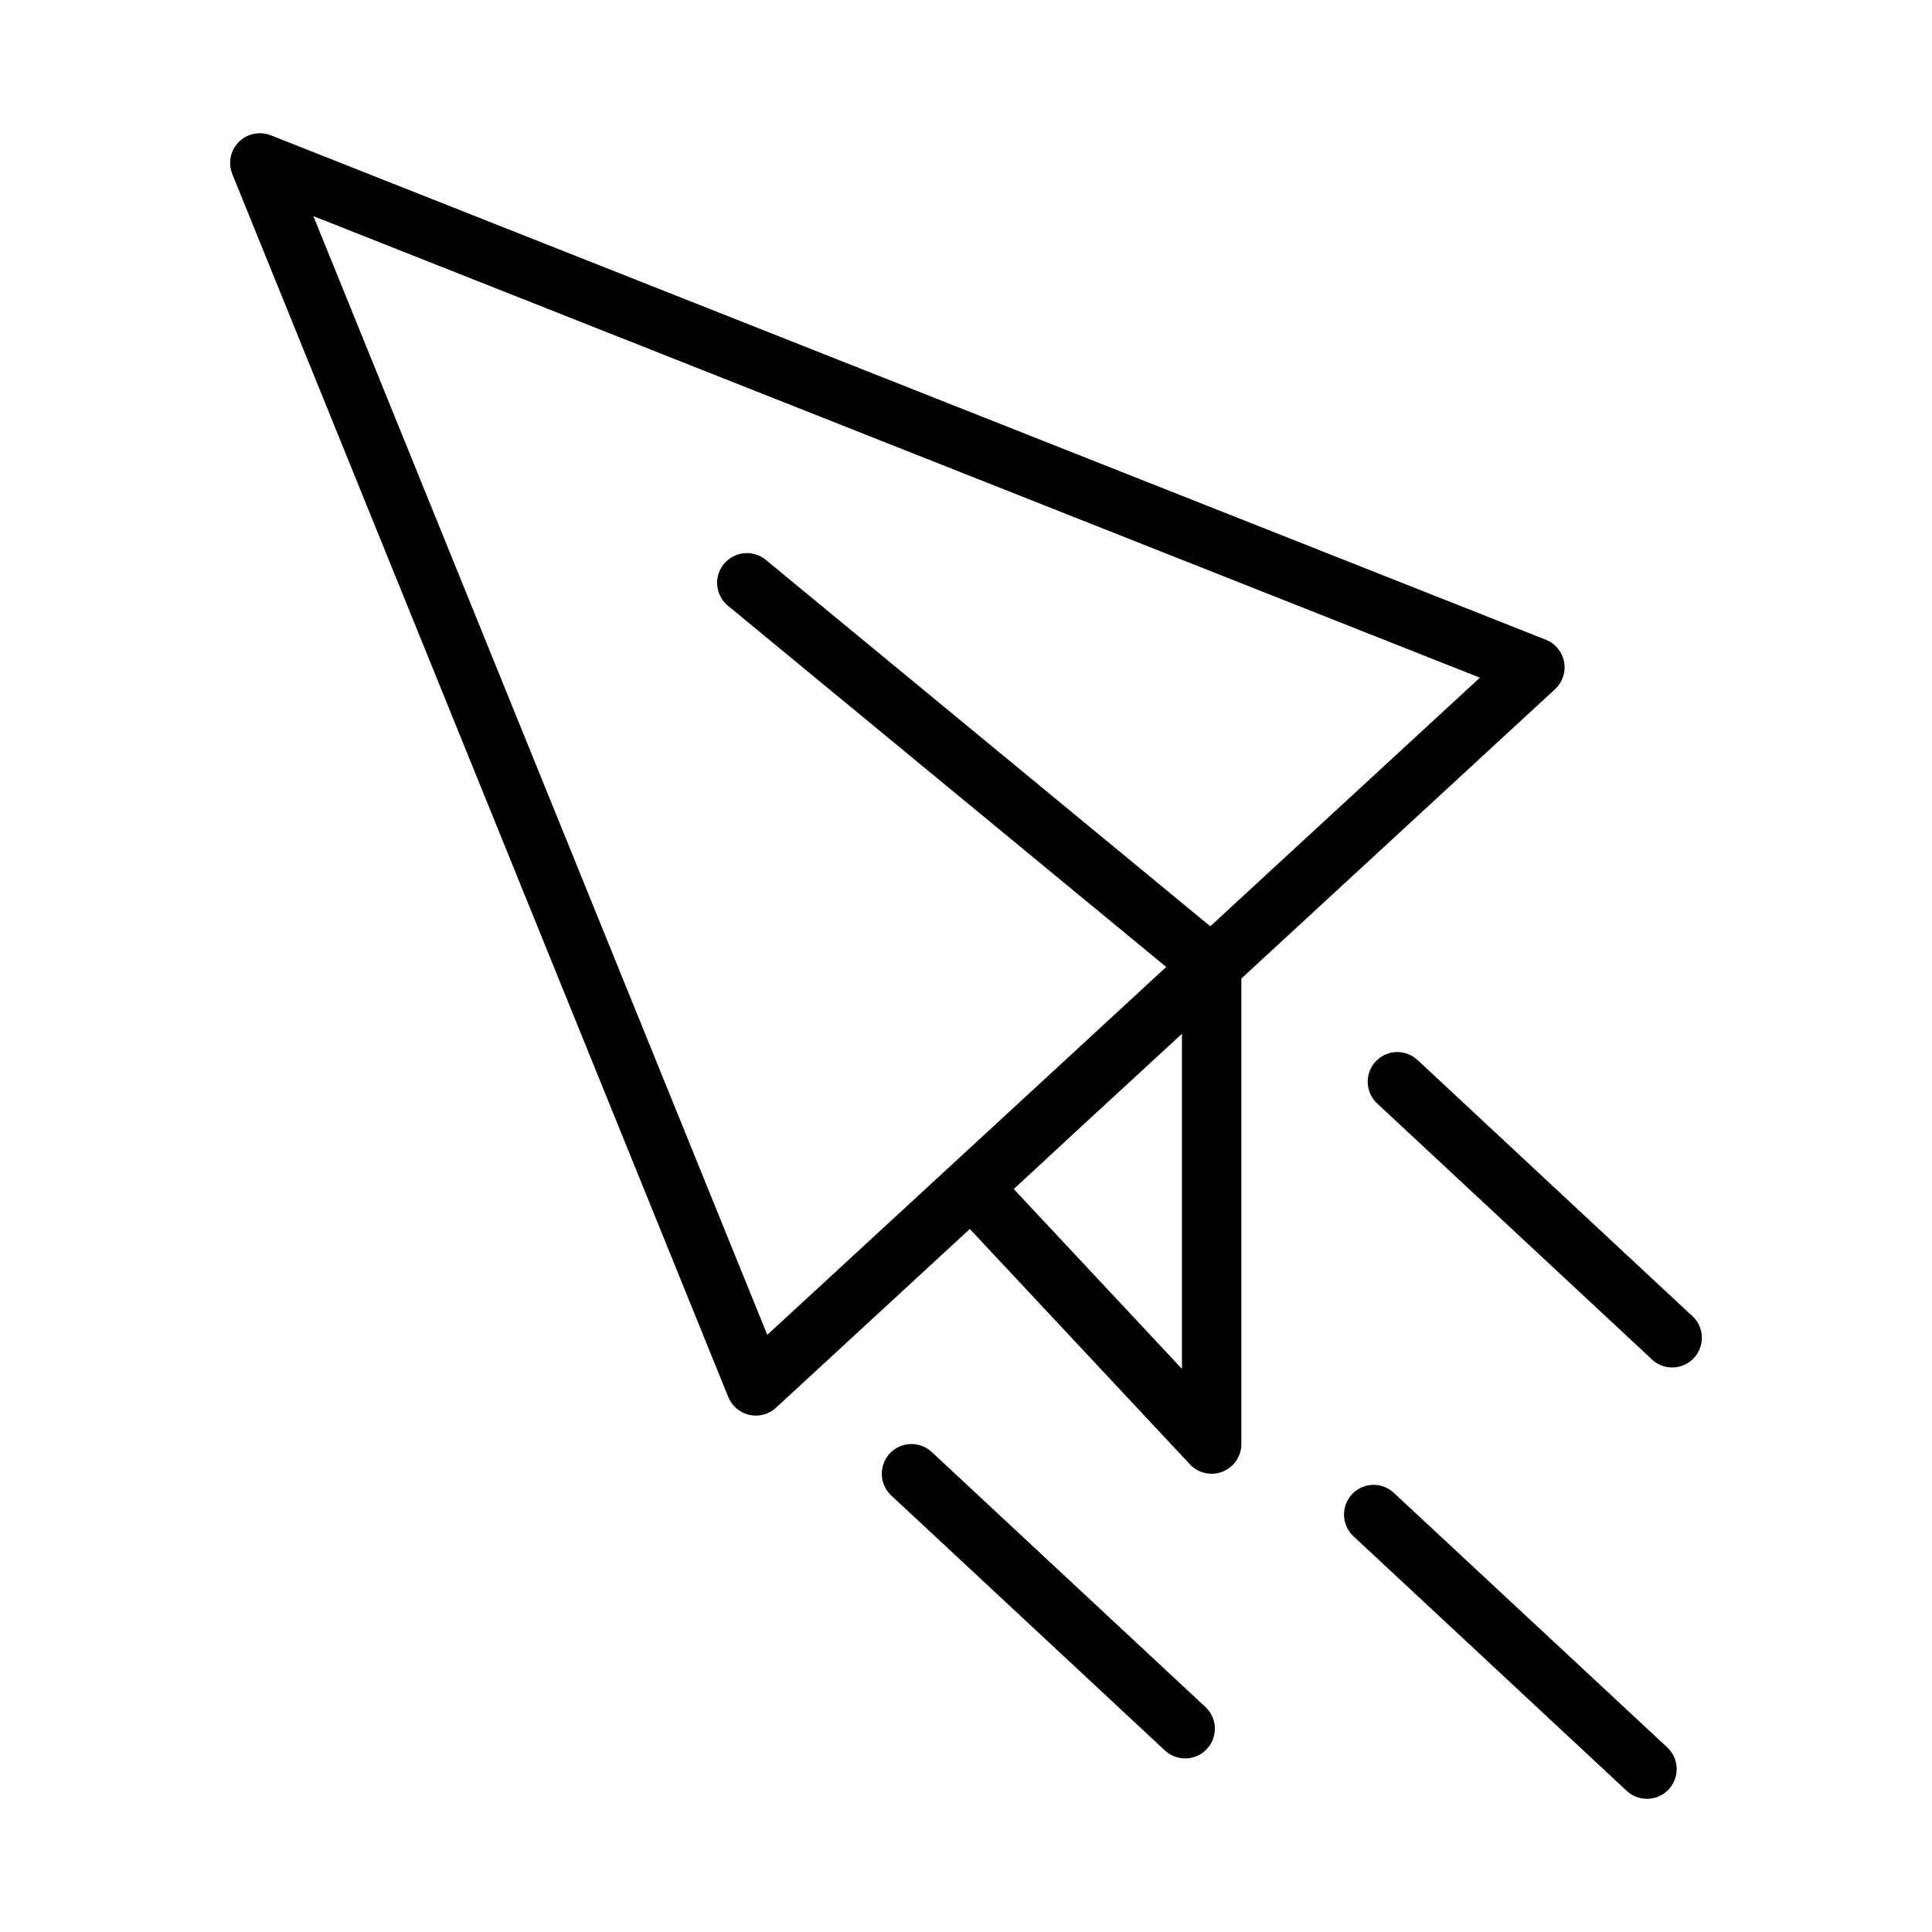 <?xml version="1.0" encoding="UTF-8"?>
<!-- Uploaded to: SVG Repo, www.svgrepo.com, Generator: SVG Repo Mixer Tools -->
<svg fill="#000000" width="800px" height="800px" version="1.1" viewBox="144 144 512 512" xmlns="http://www.w3.org/2000/svg">
 <path d="m212.64 179.3c-2.574 0.07-4.953 1.398-6.367 3.555-1.414 2.156-1.684 4.863-0.719 7.254l131.44 324.09v0.004c0.961 2.41 3.051 4.188 5.586 4.758 2.531 0.566 5.18-0.148 7.082-1.914l51.352-47.355 58.363 62.406c2.219 2.344 5.637 3.098 8.633 1.902 2.996-1.191 4.961-4.09 4.961-7.312v-123.37l83.164-76.707c1.969-1.836 2.863-4.555 2.367-7.207-0.492-2.648-2.309-4.859-4.812-5.859l-337.97-133.71-0.004-0.004c-0.977-0.379-2.023-0.555-3.074-0.523zm14.406 21.973 309.14 122.32-71.449 65.883-117.7-97.031 0.004-0.004c-1.414-1.195-3.207-1.852-5.059-1.859-3.352-0.023-6.352 2.074-7.477 5.231s-0.133 6.676 2.481 8.777l116.07 95.664-33.164 30.598-72.555 66.898zm230.18 216.7v88.789l-44.57-47.648c5.035-4.695 25.441-23.574 44.57-41.145zm56.824 4.828h0.004c-3.207 0.113-6.023 2.16-7.121 5.172-1.102 3.016-0.258 6.394 2.125 8.543l72.293 67.344c1.484 1.613 3.578 2.531 5.773 2.535 2.191 0.004 4.289-0.906 5.781-2.512 1.496-1.609 2.25-3.766 2.082-5.953-0.164-2.188-1.234-4.207-2.953-5.57l-72.277-67.359c-1.527-1.473-3.586-2.266-5.703-2.199zm-128.77 103.89h0.004c-3.207 0.109-6.023 2.156-7.121 5.172-1.102 3.012-0.258 6.394 2.121 8.543l72.293 67.359 0.004-0.004c1.52 1.484 3.578 2.293 5.703 2.238 2.125-0.055 4.137-0.965 5.578-2.527 1.445-1.562 2.195-3.641 2.082-5.762-0.113-2.125-1.078-4.109-2.68-5.512l-72.293-67.359v0.004c-1.531-1.453-3.582-2.227-5.688-2.156zm122.49 10.809h0.004c-3.207 0.109-6.023 2.156-7.121 5.172-1.098 3.016-0.258 6.394 2.125 8.543l72.293 67.359v-0.004c1.523 1.438 3.559 2.203 5.652 2.137 2.094-0.066 4.074-0.969 5.5-2.5 1.43-1.531 2.191-3.566 2.113-5.66-0.074-2.094-0.98-4.07-2.519-5.492l-72.34-67.344c-1.523-1.477-3.582-2.273-5.703-2.211z"/>
</svg>
